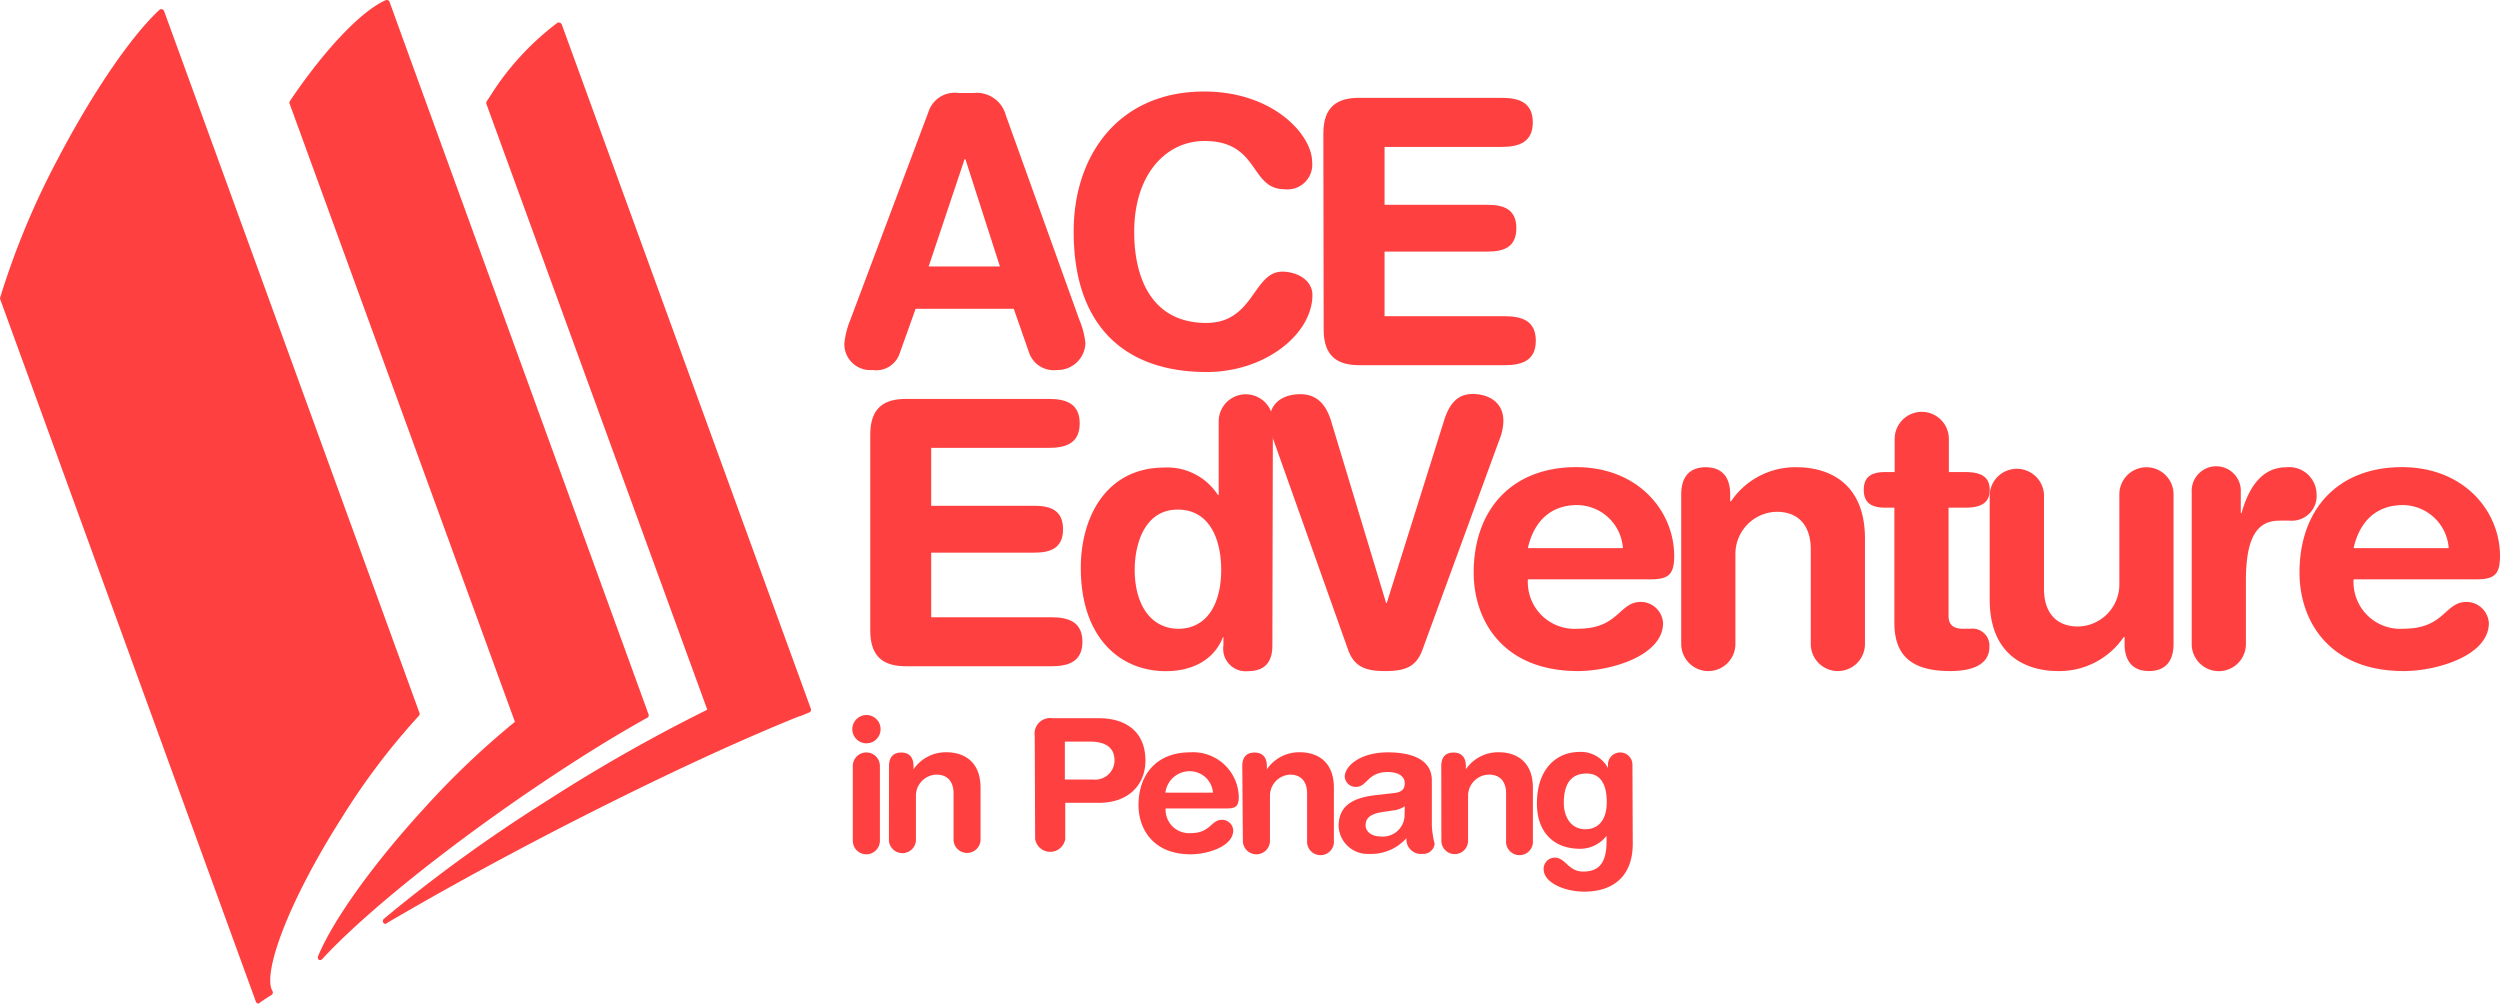 <svg xmlns="http://www.w3.org/2000/svg" id="Layer_1" data-name="Layer 1" width="249.12" height="100" viewBox="0 0 249.12 100"><defs><style>.cls-1{fill:#ff4040;}</style></defs><path class="cls-1" d="M329.52,170.16l-.9-2.46-21-57.6-2.75-7.56a27.58,27.58,0,0,0-6.24,6.62c-.26.37-.51.75-.75,1.12l3.14,8.61,18.91,52a164.82,164.82,0,0,0-16.06,9.1,148.93,148.93,0,0,0-16.33,11.83c4.7-2.77,10.07-5.74,15.83-8.73,6.39-3.34,12.48-6.29,17.84-8.71,2.7-1.21,5.22-2.3,7.49-3.22.34-.14.67-.28,1-.4Z" transform="translate(-249.13 -100.01)"></path><path class="cls-1" d="M287.57,192.08a.29.29,0,0,1-.24-.12.31.31,0,0,1,.05-.39,151.06,151.06,0,0,1,16.37-11.84,164.1,164.1,0,0,1,15.86-9l-22-60.33a.3.3,0,0,1,0-.26l.11-.17c.21-.32.42-.64.65-1a27.34,27.34,0,0,1,6.31-6.69.27.27,0,0,1,.25,0,.28.28,0,0,1,.18.17l24.61,67.61h0l.21.58a.29.29,0,0,1-.17.37l-.91.37-.07,0c-2.28.92-4.8,2-7.49,3.21-5.45,2.46-11.62,5.47-17.83,8.7-5.75,3-11.08,5.94-15.81,8.72Zm10.66-81.76,3.09,8.47,18.91,52a.29.29,0,0,1-.14.36,164.34,164.34,0,0,0-16,9.08c-5.1,3.26-9.81,6.57-13.58,9.56,3.94-2.25,8.23-4.59,12.79-7,6.22-3.24,12.39-6.25,17.85-8.72,2.7-1.21,5.23-2.29,7.51-3.22l.07,0,.67-.27-1-2.77L304.77,103a28.23,28.23,0,0,0-5.86,6.33c-.23.31-.43.63-.63.94Z" transform="translate(-249.13 -100.01)"></path><path class="cls-1" d="M302.9,177.86c1-.65,1.91-1.27,2.84-1.87,2.79-1.81,5.43-3.41,7.83-4.74l-24-66-1.8-5c-2.34,1-6,4.83-9.45,10l3.44,9.47,19,52.26a82.15,82.15,0,0,0-9.12,8.67c-5.26,5.73-9.18,11.31-10.56,14.72,3.53-3.85,10.33-9.53,18.58-15.31C300.76,179.31,301.84,178.58,302.9,177.86Z" transform="translate(-249.13 -100.01)"></path><path class="cls-1" d="M281.09,195.67a.29.29,0,0,1-.16,0,.31.31,0,0,1-.11-.36c1.46-3.57,5.52-9.25,10.62-14.8a81.88,81.88,0,0,1,9-8.57L278,110.37a.27.27,0,0,1,0-.26c3.44-5.12,7.11-9,9.56-10.08a.3.3,0,0,1,.23,0,.3.3,0,0,1,.16.17l1.81,5,24,66a.27.27,0,0,1-.13.33c-2.35,1.31-5,2.9-7.82,4.73-.93.6-1.87,1.22-2.83,1.87h0c-1.06.71-2.14,1.45-3.22,2.21-7.95,5.57-14.88,11.28-18.54,15.26A.31.31,0,0,1,281.09,195.67Zm-2.46-85.36L301,171.9a.28.28,0,0,1-.09.33,80.69,80.69,0,0,0-9.09,8.64,69.18,69.18,0,0,0-9.77,13.06,137,137,0,0,1,17.42-14.09c1.08-.76,2.17-1.5,3.23-2.22h0c1-.65,1.91-1.27,2.85-1.87,2.75-1.79,5.33-3.33,7.63-4.63l-25.63-70.43c-2.31,1.2-5.78,4.91-9,9.62Zm24.28,67.55Z" transform="translate(-249.13 -100.01)"></path><path class="cls-1" d="M283.05,181.23a68.74,68.74,0,0,1,7.62-10l-23.09-63.46-2.36-6.48c-2.72,2.5-6.58,8.06-10.14,14.9a78.26,78.26,0,0,0-5.67,13.56l2.08,5.7,23.41,64.3c.37-.25.76-.51,1.18-.77C274.89,197,277.84,189.4,283.05,181.23Z" transform="translate(-249.13 -100.01)"></path><path class="cls-1" d="M274.91,200h-.09a.29.29,0,0,1-.19-.17l-25.48-70a.28.28,0,0,1,0-.18A78.23,78.23,0,0,1,254.81,116c3.46-6.64,7.37-12.38,10.2-15a.28.28,0,0,1,.26-.07.29.29,0,0,1,.21.18l2.36,6.48,23.09,63.46a.28.28,0,0,1-.07.3,68.16,68.16,0,0,0-7.58,10l-.25-.16.25.16c-5.63,8.82-8,15.78-7,17.41a.3.3,0,0,1-.1.4c-.41.25-.8.51-1.16.76A.26.26,0,0,1,274.91,200Zm-25.19-70.3,25.34,69.57c.21-.15.43-.29.66-.44-.93-2.4,2-9.73,7.1-17.76a70,70,0,0,1,7.53-9.94l-25.24-69.37c-2.75,2.69-6.46,8.19-9.76,14.53A76,76,0,0,0,249.72,129.7Z" transform="translate(-249.13 -100.01)"></path><path class="cls-1" d="M341.66,111.13a2.74,2.74,0,0,1,3-1.85h1.45a3,3,0,0,1,3.25,2.22l7.33,20.39a8,8,0,0,1,.6,2.33,2.77,2.77,0,0,1-2.85,2.66,2.59,2.59,0,0,1-2.74-1.66l-1.55-4.44h-9.78l-1.59,4.44a2.45,2.45,0,0,1-2.7,1.66,2.58,2.58,0,0,1-2.81-2.66,8.31,8.31,0,0,1,.59-2.33Zm3.67,4.74h-.08l-3.58,10.69h7.1Z" transform="translate(-249.13 -100.01)"></path><path class="cls-1" d="M369.12,109.13c6.95,0,10.76,4.37,10.76,7a2.47,2.47,0,0,1-2.73,2.74c-3.52,0-2.48-4.81-8-4.81-3.81,0-7,3.29-7,9.06,0,4.85,1.92,9.07,7.18,9.07,4.77,0,4.66-5.11,7.58-5.11,1.48,0,3,.85,3,2.33,0,3.85-4.66,7.67-10.54,7.67-8.34,0-13.25-4.77-13.25-13.95C356.09,115.57,360.53,109.13,369.12,109.13Z" transform="translate(-249.13 -100.01)"></path><path class="cls-1" d="M381,113.31c0-2.7,1.41-3.55,3.55-3.55h14.25c1.77,0,3.07.52,3.07,2.44s-1.3,2.45-3.07,2.45H387.1v5.77h10.28c1.59,0,2.85.44,2.85,2.33s-1.26,2.33-2.85,2.33H387.1v6.44h12c1.78,0,3.07.52,3.07,2.44s-1.29,2.44-3.07,2.44H384.58c-2.14,0-3.55-.85-3.55-3.55Z" transform="translate(-249.13 -100.01)"></path><path class="cls-1" d="M335.85,143.31c0-2.7,1.41-3.55,3.56-3.55h14.24c1.78,0,3.07.52,3.07,2.44s-1.29,2.44-3.07,2.44H341.92v5.77h10.29c1.59,0,2.85.45,2.85,2.34s-1.26,2.33-2.85,2.33H341.92v6.44h12c1.77,0,3.07.52,3.07,2.44s-1.3,2.44-3.07,2.44H339.41c-2.15,0-3.56-.85-3.56-3.55Z" transform="translate(-249.13 -100.01)"></path><path class="cls-1" d="M375.92,164.34c0,1.66-.77,2.55-2.44,2.55a2.24,2.24,0,0,1-2.44-2.55v-.85H371c-.89,2.29-3.07,3.4-5.7,3.4-4.52,0-8.47-3.29-8.47-10.29,0-5.18,2.62-10,8.33-10a6,6,0,0,1,5.33,2.73h.08V142a2.7,2.7,0,0,1,5.4,0Zm-9.43-1.67c3.14,0,4.33-2.81,4.33-5.88,0-2.78-1-6-4.33-6s-4.29,3.48-4.29,6C362.2,160,363.6,162.59,366.49,162.67Z" transform="translate(-249.13 -100.01)"></path><path class="cls-1" d="M390.87,164.77c-.63,1.74-1.81,2.11-3.7,2.11s-3.07-.37-3.7-2.11l-7.47-21a5.09,5.09,0,0,1-.37-1.77c0-2,1.55-2.71,3.07-2.71s2.51.85,3.07,2.67l5.48,18.13h.07l5.7-18.15c.56-1.81,1.44-2.67,2.85-2.67s3.07.67,3.07,2.71a5.09,5.09,0,0,1-.37,1.77Z" transform="translate(-249.13 -100.01)"></path><path class="cls-1" d="M401.38,157.74a4.66,4.66,0,0,0,5,4.92c4.07,0,4.07-2.67,6.25-2.67a2.23,2.23,0,0,1,2.22,2.11c0,3.26-5.22,4.78-8.47,4.78-7.55,0-10.4-5.11-10.4-9.81,0-6.29,3.81-10.51,10.21-10.51,6.22,0,9.77,4.41,9.77,8.85,0,1.85-.56,2.33-2.37,2.33Zm9.47-3.11a4.61,4.61,0,0,0-4.55-4.29c-2.7,0-4.33,1.67-4.92,4.29Z" transform="translate(-249.13 -100.01)"></path><path class="cls-1" d="M416.66,149.27c0-1.63.74-2.7,2.44-2.7s2.44,1.07,2.44,2.7v.7h.08a7.72,7.72,0,0,1,6.55-3.4c3.25,0,6.8,1.62,6.8,7.1v10.51a2.7,2.7,0,0,1-5.4,0v-9.44c0-2.18-1.07-3.73-3.4-3.73a4.2,4.2,0,0,0-4.11,4.25v8.92a2.7,2.7,0,0,1-5.4,0Z" transform="translate(-249.13 -100.01)"></path><path class="cls-1" d="M437.9,150.6H437c-1.52,0-2.15-.59-2.15-1.78s.63-1.77,2.15-1.77h.93v-3.3a2.7,2.7,0,1,1,5.4,0v3.3h1.63c1.59,0,2.44.48,2.44,1.77s-.85,1.78-2.44,1.78H443.3v10.8c0,.82.44,1.26,1.4,1.26h.78a1.7,1.7,0,0,1,1.89,1.81c0,1.56-1.34,2.41-3.92,2.41-3.93,0-5.55-1.63-5.55-4.81Z" transform="translate(-249.13 -100.01)"></path><path class="cls-1" d="M465.72,164.18c0,1.63-.74,2.7-2.44,2.7s-2.44-1.07-2.44-2.7v-.7h-.08a7.75,7.75,0,0,1-6.55,3.4c-3.25,0-6.81-1.63-6.81-7.1V149.27a2.71,2.71,0,0,1,5.41,0v9.43c0,2.19,1.07,3.74,3.4,3.74a4.2,4.2,0,0,0,4.11-4.26v-8.91a2.7,2.7,0,0,1,5.4,0Z" transform="translate(-249.13 -100.01)"></path><path class="cls-1" d="M467.53,149.08a2.45,2.45,0,1,1,4.89,0v2.07h.07c.63-2.25,1.85-4.58,4.48-4.58a2.73,2.73,0,0,1,3,2.62,2.47,2.47,0,0,1-2.67,2.7h-1c-2.18,0-3.37,1.52-3.37,6v6.3a2.7,2.7,0,1,1-5.4,0Z" transform="translate(-249.13 -100.01)"></path><path class="cls-1" d="M483.66,157.74a4.66,4.66,0,0,0,5,4.92c4.07,0,4.07-2.67,6.26-2.67a2.24,2.24,0,0,1,2.22,2.11c0,3.26-5.22,4.78-8.48,4.78-7.54,0-10.39-5.11-10.39-9.81,0-6.29,3.81-10.51,10.21-10.51,6.21,0,9.77,4.41,9.77,8.85,0,1.85-.56,2.33-2.37,2.33Zm9.48-3.11a4.62,4.62,0,0,0-4.55-4.29c-2.71,0-4.34,1.67-4.93,4.29Z" transform="translate(-249.13 -100.01)"></path><path class="cls-1" d="M335.46,171.26a1.41,1.41,0,1,1-1.4,1.41h0A1.42,1.42,0,0,1,335.46,171.26Zm-1.35,5.08a1.35,1.35,0,0,1,2.7,0v7.45a1.35,1.35,0,0,1-2.7,0Z" transform="translate(-249.13 -100.01)"></path><path class="cls-1" d="M337.72,176.34c0-.82.37-1.34,1.22-1.34s1.22.54,1.22,1.34v.33h0a3.9,3.9,0,0,1,3.27-1.7c1.63,0,3.41.81,3.41,3.55v5.25a1.35,1.35,0,0,1-2.69,0v-4.7c0-1.09-.53-1.87-1.7-1.87a2.1,2.1,0,0,0-2.05,2.13v4.46a1.35,1.35,0,0,1-2.69,0Z" transform="translate(-249.13 -100.01)"></path><path class="cls-1" d="M352.24,173.35a1.55,1.55,0,0,1,1.78-1.77h4.64c2.55,0,4.61,1.26,4.61,4.22,0,2.42-1.69,4.21-4.63,4.21h-3.36v3.61a1.52,1.52,0,0,1-3,0Zm3,4.34h2.83a1.92,1.92,0,0,0,2.12-1.89c0-1.33-.94-1.89-2.44-1.89h-2.51Z" transform="translate(-249.13 -100.01)"></path><path class="cls-1" d="M365.28,180.57a2.34,2.34,0,0,0,2.5,2.46c2,0,2-1.33,3.13-1.33a1.12,1.12,0,0,1,1.11,1.05c0,1.63-2.61,2.39-4.24,2.39-3.77,0-5.2-2.56-5.2-4.9,0-3.15,1.91-5.26,5.11-5.26a4.55,4.55,0,0,1,4.88,4.42c0,.93-.28,1.17-1.18,1.17ZM370,179a2.32,2.32,0,0,0-2.28-2.14,2.43,2.43,0,0,0-2.46,2.14Z" transform="translate(-249.13 -100.01)"></path><path class="cls-1" d="M372.92,176.34c0-.82.37-1.34,1.22-1.34s1.23.54,1.23,1.34v.33h0a3.9,3.9,0,0,1,3.28-1.7c1.62,0,3.4.81,3.4,3.55v5.25a1.34,1.34,0,1,1-2.67,0v-4.7c0-1.09-.53-1.87-1.7-1.87a2.1,2.1,0,0,0-2,2.13v4.46a1.35,1.35,0,0,1-2.7,0Z" transform="translate(-249.13 -100.01)"></path><path class="cls-1" d="M391.81,182.29a9.48,9.48,0,0,0,.28,1.81,1.14,1.14,0,0,1-1.22,1,1.45,1.45,0,0,1-1.59-1.57,4.71,4.71,0,0,1-3.7,1.57,2.9,2.9,0,0,1-3.06-2.76c0-2.24,1.71-2.87,3.78-3.11l1.64-.18c.67-.08,1.17-.22,1.17-1s-.8-1.11-1.7-1.11c-2,0-2.06,1.48-3.13,1.48a1.09,1.09,0,0,1-1.15-1v0c0-1.07,1.52-2.44,4.3-2.44,2.59,0,4.38.83,4.38,2.78Zm-2.7-1.94a2.47,2.47,0,0,1-1.17.42l-1,.15c-1.12.17-1.73.52-1.73,1.33,0,.61.57,1.11,1.49,1.11a2.16,2.16,0,0,0,2.39-2Z" transform="translate(-249.13 -100.01)"></path><path class="cls-1" d="M392.75,176.34c0-.82.37-1.34,1.22-1.34s1.23.54,1.23,1.34v.33h0a3.9,3.9,0,0,1,3.28-1.7c1.62,0,3.4.81,3.4,3.55v5.25a1.34,1.34,0,1,1-2.67,0v-4.7c0-1.09-.53-1.87-1.7-1.87a2.11,2.11,0,0,0-2.09,2.11v4.48a1.33,1.33,0,1,1-2.66,0Z" transform="translate(-249.13 -100.01)"></path><path class="cls-1" d="M411.83,184.1c0,3.26-2,4.76-4.81,4.76-2.06,0-4.07-.93-4.07-2.24a1.12,1.12,0,0,1,1.09-1.15h0c1.12,0,1.33,1.39,2.86,1.39s2.32-.83,2.32-3v-.56h0a3.34,3.34,0,0,1-2.61,1.29c-2.85,0-4.33-1.85-4.33-4.51,0-3.5,2-5.14,4.23-5.14a3.06,3.06,0,0,1,2.85,1.6h0v-.33a1.22,1.22,0,1,1,2.44,0Zm-4.72-1.46c1.2,0,2.13-.8,2.13-2.72s-.74-2.83-2-2.83c-1.74,0-2.28,1.28-2.28,2.94,0,1.24.61,2.61,2.15,2.61Z" transform="translate(-249.13 -100.01)"></path></svg>